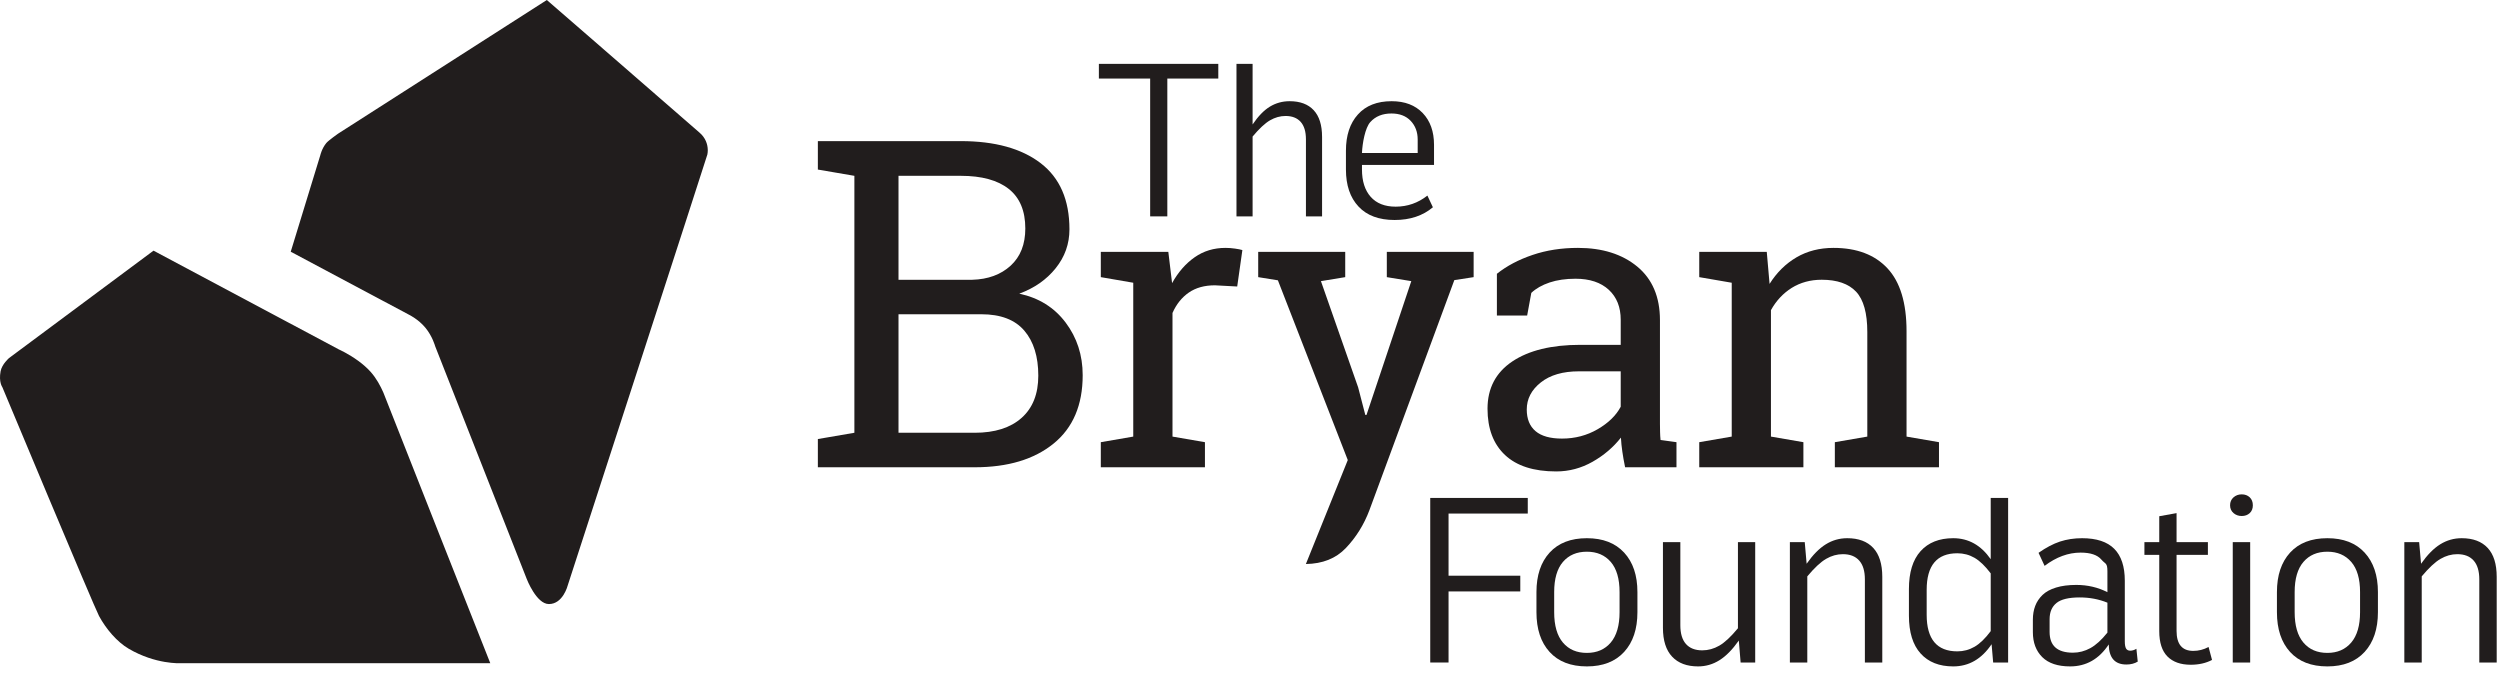 <?xml version="1.0" encoding="UTF-8"?> <svg xmlns="http://www.w3.org/2000/svg" width="256" height="69" viewBox="0 0 256 69" fill="none"><path d="M92.007 32.18V44.315H99.806C101.872 44.315 103.474 43.806 104.614 42.79C105.754 41.774 106.322 40.331 106.322 38.465C106.322 36.511 105.844 34.972 104.889 33.857C103.933 32.74 102.47 32.18 100.496 32.18H92.007ZM92.007 28.649H99.556C101.177 28.604 102.489 28.121 103.49 27.205C104.491 26.287 104.992 25.02 104.992 23.395C104.992 21.593 104.428 20.244 103.295 19.346C102.163 18.453 100.527 18.004 98.384 18.004H92.007V28.649ZM98.384 14.45C101.872 14.45 104.6 15.204 106.565 16.71C108.529 18.218 109.511 20.476 109.511 23.487C109.511 24.973 109.041 26.297 108.099 27.469C107.159 28.641 105.917 29.503 104.373 30.072C106.377 30.498 107.959 31.486 109.122 33.031C110.283 34.574 110.867 36.373 110.867 38.42C110.867 41.479 109.87 43.816 107.882 45.426C105.895 47.041 103.202 47.849 99.806 47.849H83.749V44.958L87.489 44.315V18.004L83.749 17.363V14.45H87.489H98.384Z" fill="#211D1D"></path><path d="M112.723 28.379V25.79H119.636L120.022 28.992C120.647 27.865 121.419 26.981 122.336 26.342C123.253 25.7 124.304 25.384 125.487 25.384C125.8 25.384 126.12 25.406 126.455 25.455C126.786 25.5 127.043 25.553 127.219 25.607L126.69 29.338L124.406 29.216C123.344 29.216 122.455 29.463 121.735 29.958C121.016 30.455 120.459 31.15 120.063 32.048V44.707L123.386 45.28V47.849H112.723V45.28L116.045 44.707V28.952L112.723 28.379Z" fill="#211D1D"></path><path d="M159.947 44.911C161.278 44.911 162.495 44.592 163.596 43.954C164.698 43.315 165.488 42.548 165.961 41.65V38.024H161.679C160.036 38.024 158.733 38.403 157.775 39.164C156.816 39.926 156.34 40.848 156.34 41.937C156.34 42.899 156.638 43.638 157.237 44.147C157.835 44.657 158.739 44.911 159.947 44.911ZM166.41 47.849C166.288 47.25 166.192 46.714 166.126 46.239C166.056 45.761 166.008 45.286 165.982 44.811C165.206 45.801 164.239 46.626 163.077 47.286C161.914 47.944 160.674 48.275 159.356 48.275C157.059 48.275 155.312 47.715 154.116 46.595C152.921 45.473 152.322 43.893 152.322 41.854C152.322 39.763 153.168 38.148 154.859 37.013C156.554 35.879 158.874 35.311 161.823 35.311H165.961V32.741C165.961 31.451 165.554 30.428 164.739 29.674C163.923 28.922 162.788 28.542 161.334 28.542C160.329 28.542 159.441 28.671 158.674 28.928C157.905 29.189 157.282 29.54 156.806 29.992L156.38 32.314H153.282V28.036C154.287 27.233 155.504 26.59 156.93 26.107C158.356 25.622 159.907 25.384 161.579 25.384C164.08 25.384 166.106 26.021 167.655 27.298C169.201 28.577 169.979 30.404 169.979 32.783V43.405C169.979 43.688 169.982 43.968 169.991 44.239C169.995 44.512 170.014 44.781 170.04 45.054L171.671 45.279V47.849H166.41Z" fill="#211D1D"></path><path d="M174.003 45.28L177.329 44.707V28.952L174.003 28.379V25.79H180.917L181.204 29.072C181.937 27.904 182.856 26.999 183.965 26.349C185.071 25.704 186.333 25.384 187.748 25.384C190.125 25.384 191.969 26.078 193.271 27.471C194.578 28.867 195.23 31.017 195.23 33.925V44.707L198.552 45.28V47.849H187.888V45.28L191.212 44.707V34.005C191.212 32.061 190.829 30.682 190.061 29.866C189.294 29.054 188.118 28.646 186.544 28.646C185.387 28.646 184.364 28.927 183.475 29.478C182.585 30.037 181.875 30.801 181.345 31.76V44.707L184.668 45.28V47.849H174.003V45.28Z" fill="#211D1D"></path><path d="M124.754 8.044H119.534V22.157H117.777V8.044H112.525V6.54H124.754V8.044Z" fill="#211D1D"></path><path d="M131.642 11.876C131.093 11.876 130.561 12.025 130.05 12.321C129.538 12.618 128.945 13.171 128.266 13.983V22.157H126.615V6.54H128.266V12.745C128.837 11.898 129.429 11.289 130.04 10.918C130.65 10.549 131.321 10.363 132.056 10.363C133.128 10.363 133.951 10.669 134.522 11.284C135.094 11.898 135.38 12.812 135.38 14.026V22.157H133.728V14.27C133.728 13.479 133.548 12.882 133.188 12.479C132.829 12.078 132.314 11.876 131.642 11.876Z" fill="#211D1D"></path><path d="M142.481 11.621C141.565 11.621 140.844 11.916 140.319 12.501C139.79 13.088 139.508 14.659 139.466 15.667H145.171V14.289C145.171 13.521 144.932 12.883 144.458 12.379C143.979 11.874 143.323 11.621 142.481 11.621ZM146.728 21.225C145.698 22.093 144.391 22.527 142.811 22.527C141.201 22.527 139.967 22.068 139.111 21.15C138.252 20.234 137.824 18.97 137.824 17.36V15.433C137.824 13.866 138.232 12.629 139.048 11.724C139.862 10.816 141.014 10.363 142.503 10.363C143.853 10.363 144.912 10.767 145.685 11.575C146.457 12.382 146.844 13.469 146.844 14.83V16.886H139.466V17.36C139.466 18.545 139.761 19.477 140.355 20.151C140.947 20.824 141.801 21.162 142.916 21.162C144.124 21.162 145.206 20.784 146.166 20.028L146.728 21.225Z" fill="#211D1D"></path><path d="M155.678 60.562H148.331V67.841H146.457V50.989H156.443V52.588H148.331V58.952H155.678V60.562Z" fill="#211D1D"></path><path d="M159.148 60.63V62.688C159.148 64.059 159.447 65.097 160.044 65.801C160.643 66.507 161.46 66.857 162.495 66.857C163.525 66.857 164.34 66.503 164.942 65.796C165.542 65.087 165.843 64.051 165.843 62.688V60.63C165.843 59.268 165.542 58.238 164.942 57.541C164.34 56.844 163.525 56.494 162.495 56.494C161.46 56.494 160.643 56.844 160.044 57.541C159.447 58.238 159.148 59.268 159.148 60.63ZM167.672 60.63V62.688C167.672 64.409 167.219 65.765 166.313 66.756C165.405 67.745 164.133 68.24 162.495 68.24C160.85 68.24 159.58 67.747 158.68 66.761C157.781 65.774 157.333 64.417 157.333 62.688V60.63C157.333 58.917 157.781 57.57 158.68 56.587C159.58 55.604 160.85 55.112 162.495 55.112C164.133 55.112 165.405 55.604 166.313 56.587C167.219 57.57 167.672 58.917 167.672 60.63Z" fill="#211D1D"></path><path d="M178.239 67.841L178.055 65.59C177.407 66.512 176.748 67.183 176.073 67.606C175.399 68.029 174.668 68.24 173.886 68.24C172.736 68.24 171.846 67.907 171.223 67.24C170.599 66.575 170.285 65.59 170.285 64.286V55.512H172.067V64.023C172.067 64.878 172.261 65.52 172.646 65.95C173.03 66.379 173.585 66.595 174.307 66.595C174.918 66.595 175.501 66.435 176.055 66.115C176.611 65.796 177.248 65.2 177.965 64.333V55.512H179.733V67.841H178.239Z" fill="#211D1D"></path><path d="M188.712 56.747C188.118 56.747 187.545 56.906 186.992 57.227C186.44 57.547 185.798 58.145 185.067 59.021V67.841H183.284V55.512H184.806L184.999 57.729C185.638 56.816 186.293 56.15 186.965 55.736C187.634 55.319 188.366 55.112 189.158 55.112C190.315 55.112 191.203 55.443 191.82 56.107C192.436 56.769 192.746 57.756 192.746 59.066V67.841H190.964V59.328C190.964 58.476 190.77 57.832 190.38 57.398C189.991 56.963 189.436 56.747 188.712 56.747Z" fill="#211D1D"></path><path d="M200.432 66.699C201.064 66.699 201.652 66.541 202.192 66.229C202.732 65.918 203.284 65.385 203.849 64.629V58.711C203.277 57.958 202.723 57.426 202.188 57.118C201.649 56.809 201.064 56.655 200.432 56.655C198.339 56.655 197.291 57.904 197.291 60.403V62.951C197.291 65.449 198.339 66.699 200.432 66.699ZM204.1 67.841L203.939 65.967C202.92 67.483 201.609 68.24 200.011 68.24C198.578 68.24 197.463 67.799 196.667 66.914C195.872 66.032 195.474 64.741 195.474 63.041V60.311C195.474 58.613 195.872 57.322 196.667 56.438C197.463 55.556 198.578 55.112 200.011 55.112C201.572 55.112 202.851 55.83 203.849 57.26V50.989H205.631V67.841H204.1Z" fill="#211D1D"></path><path d="M212.268 66.835C212.891 66.835 213.488 66.678 214.055 66.366C214.622 66.055 215.203 65.525 215.799 64.778V61.714C214.923 61.356 213.977 61.177 212.963 61.177C211.843 61.177 211.051 61.367 210.583 61.747C210.113 62.128 209.879 62.682 209.879 63.404V64.71C209.879 66.127 210.674 66.835 212.268 66.835ZM217.741 68.046C216.559 68.046 215.957 67.361 215.935 65.99C214.944 67.489 213.627 68.24 211.98 68.24C210.717 68.24 209.765 67.922 209.125 67.287C208.487 66.65 208.166 65.799 208.166 64.733V63.451C208.166 62.933 208.246 62.464 208.406 62.045C208.565 61.627 208.815 61.253 209.153 60.924C209.493 60.597 209.954 60.344 210.536 60.166C211.118 59.987 211.809 59.896 212.609 59.896C213.768 59.896 214.829 60.144 215.799 60.639V58.514C215.799 57.599 215.594 57.787 215.187 57.307C214.779 56.825 214.068 56.587 213.055 56.587C211.791 56.587 210.561 57.04 209.366 57.945L208.747 56.61C209.516 56.068 210.252 55.684 210.947 55.454C211.644 55.227 212.396 55.112 213.204 55.112C214.682 55.112 215.78 55.474 216.501 56.199C217.219 56.922 217.58 58.011 217.58 59.465V65.669C217.58 66.02 217.624 66.267 217.711 66.413C217.798 66.557 217.941 66.63 218.139 66.63C218.346 66.63 218.555 66.565 218.767 66.435L218.905 67.748C218.577 67.948 218.189 68.046 217.741 68.046Z" fill="#211D1D"></path><path d="M226.512 67.578C225.887 67.906 225.16 68.07 224.331 68.07C223.301 68.07 222.508 67.787 221.947 67.224C221.389 66.66 221.107 65.796 221.107 64.629V56.815H219.588V55.512H221.107V52.862L222.88 52.543V55.512H226.089V56.815H222.88V64.607C222.88 65.97 223.45 66.651 224.591 66.651C225.133 66.651 225.655 66.52 226.158 66.252L226.512 67.578Z" fill="#211D1D"></path><path d="M228.634 55.512H230.418V67.841H228.634V55.512ZM228.36 51.742C228.36 51.408 228.477 51.137 228.709 50.931C228.941 50.726 229.223 50.622 229.55 50.622C229.884 50.622 230.158 50.724 230.372 50.925C230.585 51.127 230.691 51.399 230.691 51.742C230.691 52.078 230.585 52.344 230.372 52.543C230.158 52.74 229.884 52.839 229.55 52.839C229.223 52.839 228.941 52.738 228.709 52.536C228.477 52.334 228.36 52.07 228.36 51.742Z" fill="#211D1D"></path><path d="M234.973 60.63V62.688C234.973 64.059 235.274 65.097 235.871 65.801C236.469 66.507 237.286 66.857 238.322 66.857C239.349 66.857 240.165 66.503 240.767 65.796C241.369 65.087 241.67 64.051 241.67 62.688V60.63C241.67 59.268 241.369 58.238 240.767 57.541C240.165 56.844 239.349 56.494 238.322 56.494C237.286 56.494 236.469 56.844 235.871 57.541C235.274 58.238 234.973 59.268 234.973 60.63ZM243.499 60.63V62.688C243.499 64.409 243.044 65.765 242.138 66.756C241.232 67.745 239.96 68.24 238.322 68.24C236.676 68.24 235.404 67.747 234.505 66.761C233.607 65.774 233.158 64.417 233.158 62.688V60.63C233.158 58.917 233.607 57.57 234.505 56.587C235.404 55.604 236.676 55.112 238.322 55.112C239.96 55.112 241.232 55.604 242.138 56.587C243.044 57.57 243.499 58.917 243.499 60.63Z" fill="#211D1D"></path><path d="M251.63 56.747C251.035 56.747 250.463 56.906 249.911 57.227C249.358 57.547 248.718 58.145 247.985 59.021V67.841H246.203V55.512H247.721L247.917 57.729C248.557 56.816 249.212 56.15 249.881 55.736C250.553 55.319 251.284 55.112 252.074 55.112C253.233 55.112 254.12 55.443 254.737 56.107C255.354 56.769 255.662 57.756 255.662 59.066V67.841H253.88V59.328C253.88 58.476 253.686 57.832 253.298 57.398C252.911 56.963 252.353 56.747 251.63 56.747Z" fill="#211D1D"></path><path d="M142.01 25.79V28.379L144.517 28.788L139.931 42.486H139.807L139.075 39.671L135.263 28.788L137.751 28.379V25.79H128.84V28.379L130.857 28.704L138.013 47.11L133.722 57.756C135.432 57.73 136.801 57.188 137.823 56.11C138.869 55.01 139.673 53.718 140.229 52.239L148.923 28.684L150.9 28.379V25.79H142.01Z" fill="#211D1D"></path><path d="M39.577 41.01L39.258 40.202C38.962 39.525 38.54 38.738 37.961 38.086C37.578 37.658 37.136 37.282 36.702 36.964C35.679 36.212 34.709 35.788 34.709 35.788L15.719 25.667L0.926 36.665C0.926 36.665 0.197 37.289 0.061 38.021C-0.145 39.129 0.236 39.636 0.236 39.636C0.236 39.636 9.657 62.189 10.139 63.076C10.862 64.41 11.982 65.729 13.181 66.431C15.956 68.054 18.469 67.912 18.469 67.912H50.205C50.205 67.912 39.715 41.41 39.577 41.01Z" fill="#211D1D"></path><path d="M71.654 13.603C71.64 13.591 71.626 13.579 71.612 13.566C68.229 10.611 55.997 -1.52588e-05 55.997 -1.52588e-05L34.618 13.688C34.618 13.688 33.643 14.375 33.419 14.641C32.954 15.199 32.8 15.893 32.8 15.893L29.771 25.777L41.891 32.232C41.891 32.232 42.845 32.69 43.566 33.566C44.288 34.442 44.557 35.443 44.557 35.443L53.94 59.292C53.94 59.292 54.924 61.856 56.207 61.856C57.655 61.856 58.134 59.95 58.134 59.95C58.134 59.95 72.401 16.003 72.434 15.822C72.462 15.68 72.477 15.535 72.477 15.385C72.477 15.054 72.406 14.738 72.282 14.45C72.138 14.121 71.922 13.833 71.654 13.603Z" fill="#211D1D"></path></svg> 